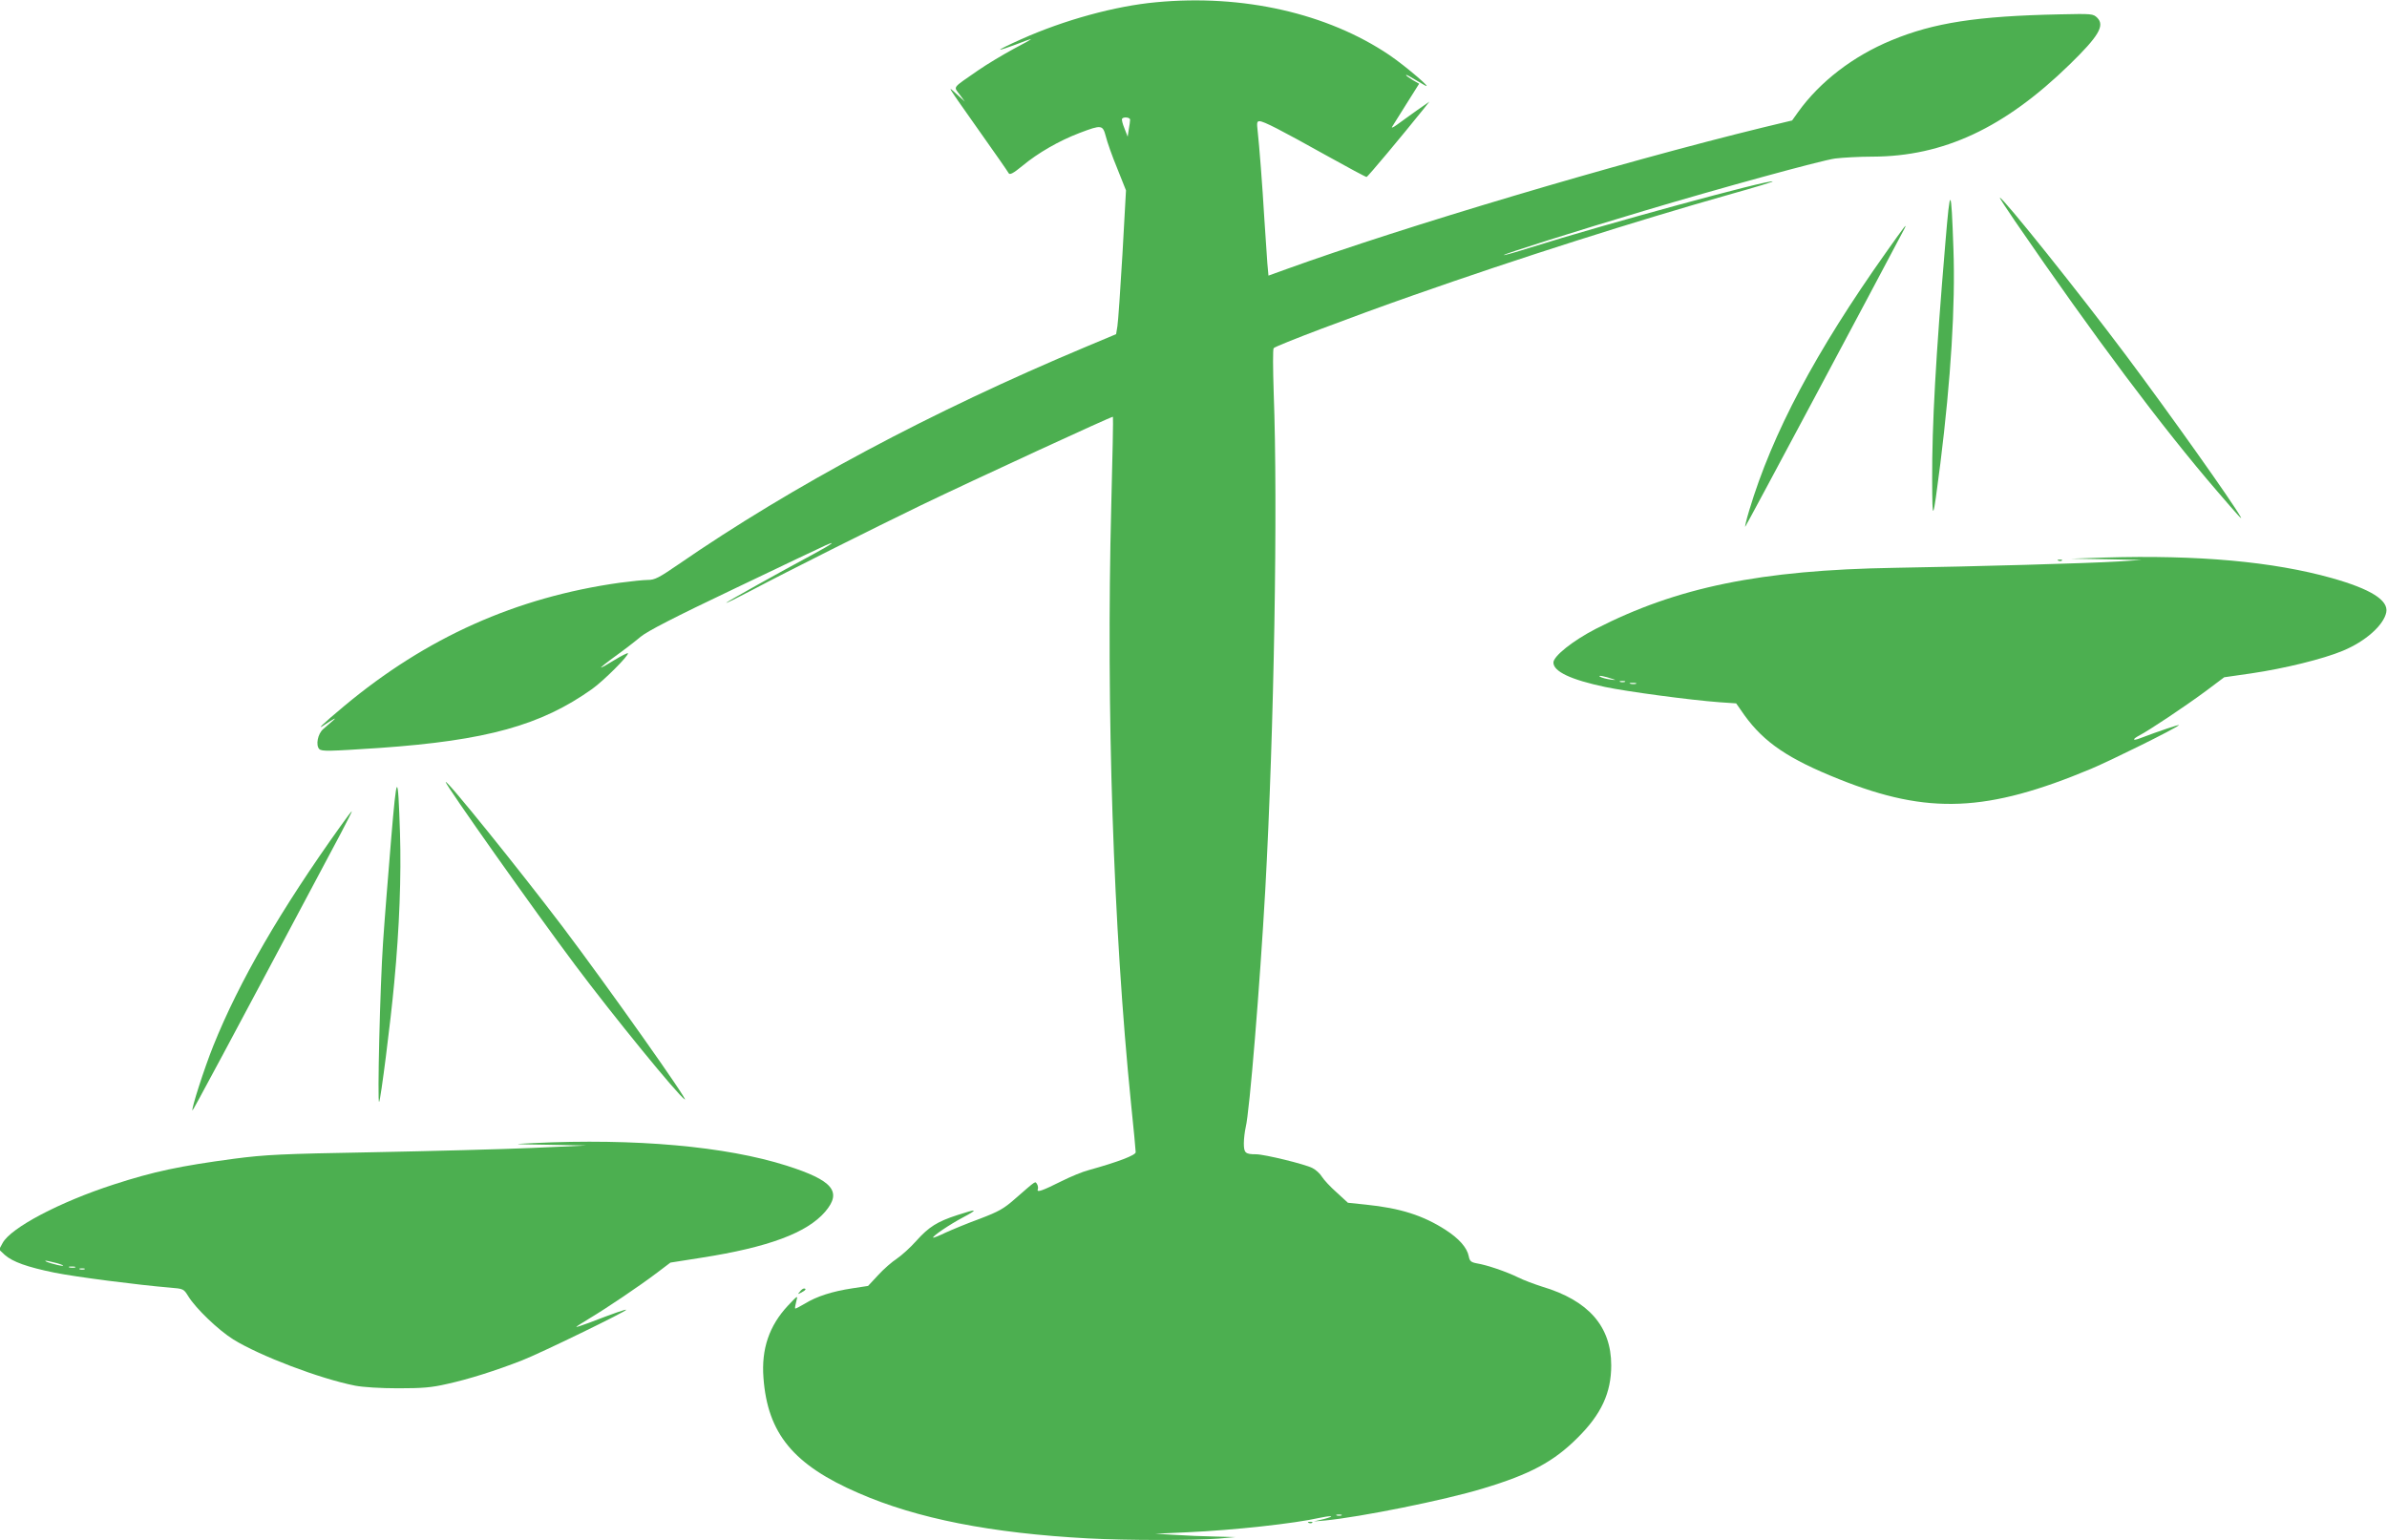 <?xml version="1.0" standalone="no"?>
<!DOCTYPE svg PUBLIC "-//W3C//DTD SVG 20010904//EN"
 "http://www.w3.org/TR/2001/REC-SVG-20010904/DTD/svg10.dtd">
<svg version="1.0" xmlns="http://www.w3.org/2000/svg"
 width="1280pt" height="826pt" viewBox="0 0 1280 826"
 preserveAspectRatio="xMidYMid meet">
<g transform="translate(0,826) scale(0.1,-0.1)"
fill="#4caf50" stroke="none">
<path d="M6200 8248 c-219 -20 -493 -95 -723 -198 -65 -29 -116 -54 -114 -56
2 -2 38 10 81 26 42 17 80 30 84 30 4 0 -38 -24 -94 -53 -55 -30 -141 -81
-190 -115 -141 -98 -131 -84 -98 -129 l28 -38 -44 40 c-54 50 -58 57 121 -197
83 -117 154 -219 158 -227 6 -10 24 -1 74 40 83 69 196 134 306 176 119 45
124 44 141 -19 7 -29 34 -106 61 -171 l47 -118 -19 -342 c-11 -188 -23 -362
-27 -386 l-7 -43 -160 -67 c-832 -349 -1574 -745 -2189 -1169 -102 -70 -125
-82 -161 -82 -23 0 -91 -7 -151 -15 -557 -78 -1038 -294 -1478 -661 -120 -100
-159 -138 -98 -96 15 10 34 22 42 26 14 7 5 -1 -57 -54 -29 -25 -41 -86 -21
-107 14 -13 50 -12 323 6 573 40 866 121 1140 316 61 43 201 183 192 192 -3 2
-35 -14 -71 -36 -37 -23 -69 -41 -73 -41 -4 0 31 28 78 62 46 33 107 80 134
103 36 30 179 104 505 259 250 120 470 224 488 232 62 27 31 5 -65 -47 -181
-97 -458 -252 -468 -261 -5 -6 55 24 135 66 200 106 652 332 910 457 289 139
1024 478 1028 474 2 -2 -2 -216 -9 -477 -28 -1093 11 -2264 106 -3206 14 -134
25 -251 25 -261 0 -16 -94 -52 -252 -96 -32 -8 -97 -35 -145 -59 -104 -52
-135 -63 -128 -44 3 7 1 20 -4 28 -11 16 -1 23 -117 -78 -61 -54 -88 -69 -190
-108 -66 -24 -148 -58 -183 -74 -35 -17 -66 -29 -67 -27 -7 6 89 71 161 109
83 44 76 47 -31 12 -108 -35 -153 -63 -221 -139 -32 -36 -79 -78 -104 -95 -26
-17 -71 -56 -100 -88 l-54 -58 -85 -13 c-106 -16 -191 -43 -254 -82 -27 -16
-50 -28 -52 -26 -2 2 1 19 6 38 9 34 9 34 -45 -23 -100 -107 -143 -232 -131
-387 22 -299 161 -467 510 -618 314 -137 710 -215 1231 -243 206 -11 567 -11
700 -1 l90 8 -110 3 c-60 1 -157 5 -215 9 l-105 6 175 8 c244 11 573 47 705
77 22 5 49 9 60 9 11 -1 -5 -7 -35 -15 l-55 -13 60 5 c188 18 641 109 845 171
257 77 382 145 510 273 127 126 180 241 180 388 0 209 -122 348 -370 422 -41
13 -100 35 -130 50 -61 30 -165 66 -221 75 -31 6 -38 12 -43 38 -9 46 -52 95
-125 142 -120 77 -241 116 -427 135 l-96 10 -60 55 c-34 30 -69 68 -79 84 -10
17 -33 38 -51 47 -40 21 -258 74 -303 74 -57 0 -65 7 -65 59 0 25 5 64 10 86
21 86 76 761 105 1275 47 855 68 2055 45 2665 -4 127 -5 234 0 238 13 14 419
168 750 284 569 200 1185 396 1708 544 122 34 220 64 218 66 -12 13 -910 -232
-1294 -353 -79 -25 -146 -44 -148 -42 -4 5 402 133 751 237 408 122 955 272
1026 281 41 5 131 10 200 10 381 1 708 154 1057 494 156 152 190 209 148 251
-22 21 -27 22 -202 18 -441 -9 -675 -45 -901 -139 -206 -85 -384 -222 -501
-385 l-32 -45 -158 -38 c-777 -190 -1928 -533 -2553 -759 l-97 -35 -6 66 c-3
37 -10 144 -16 237 -11 187 -27 391 -36 473 -5 44 -4 52 10 52 22 0 110 -45
359 -184 115 -64 212 -116 215 -115 6 0 189 219 307 366 l30 38 -70 -49 c-38
-28 -86 -61 -104 -75 -19 -14 -31 -19 -26 -11 5 8 40 64 77 123 l68 108 -35
20 c-19 12 -35 23 -35 26 0 5 11 -2 96 -52 62 -37 -96 99 -186 160 -332 224
-786 327 -1250 283z m-140 -630 c0 -7 -3 -31 -7 -52 l-6 -39 -17 44 c-10 24
-16 47 -13 52 7 12 43 8 43 -5z m1133 -7485 c-7 -2 -19 -2 -25 0 -7 3 -2 5 12
5 14 0 19 -2 13 -5z"/>
<path d="M10432 6960 c-52 -614 -72 -979 -71 -1270 1 -240 3 -236 44 85 56
450 81 846 70 1151 -12 341 -17 345 -43 34z"/>
<path d="M10806 7073 c423 -617 790 -1107 1084 -1448 116 -135 138 -159 124
-135 -42 76 -382 555 -614 865 -250 334 -659 845 -676 845 -3 0 34 -57 82
-127z"/>
<path d="M10114 6907 c-377 -532 -610 -970 -734 -1384 -16 -53 -25 -92 -21
-87 6 6 711 1327 853 1597 19 38 -1 11 -98 -126z"/>
<path d="M11285 5270 l-180 -6 190 -3 190 -4 -125 -8 c-165 -10 -769 -27
-1200 -34 -721 -12 -1167 -104 -1604 -328 -122 -63 -226 -146 -226 -180 0 -48
93 -92 277 -131 119 -25 454 -70 615 -82 l88 -6 44 -63 c106 -147 236 -235
509 -344 477 -191 793 -177 1350 56 109 46 453 216 471 234 8 7 -111 -33 -208
-70 -41 -16 -44 -6 -4 15 52 27 244 155 355 237 l100 75 146 21 c177 26 385
77 490 121 121 50 219 137 233 206 13 65 -83 125 -292 184 -314 88 -716 125
-1219 110z m-2635 -652 c18 -5 13 -6 -15 -2 -22 3 -47 10 -55 15 -16 10 24 3
70 -13z m63 -15 c-7 -2 -19 -2 -25 0 -7 3 -2 5 12 5 14 0 19 -2 13 -5z m60
-10 c-7 -2 -21 -2 -30 0 -10 3 -4 5 12 5 17 0 24 -2 18 -5z"/>
<path d="M11038 5253 c7 -3 16 -2 19 1 4 3 -2 6 -13 5 -11 0 -14 -3 -6 -6z"/>
<path d="M2097 3755 c-15 -181 -35 -429 -43 -550 -16 -232 -31 -864 -21 -854
8 7 62 430 81 639 28 294 38 575 31 800 -11 340 -17 336 -48 -35z"/>
<path d="M2390 4066 c0 -17 481 -697 694 -981 201 -269 552 -699 588 -721 27
-17 -415 608 -655 926 -233 307 -627 796 -627 776z"/>
<path d="M1827 3831 c-322 -450 -544 -833 -683 -1179 -49 -122 -119 -340 -112
-347 2 -3 169 308 796 1487 34 65 61 118 59 118 -2 0 -29 -35 -60 -79z"/>
<path d="M2860 2130 c-122 -6 -119 -6 80 -9 l205 -4 -290 -13 c-159 -7 -542
-17 -850 -23 -502 -9 -580 -13 -750 -35 -291 -39 -429 -68 -645 -138 -290 -94
-552 -232 -596 -314 l-19 -35 31 -29 c42 -37 120 -65 267 -95 114 -23 448 -66
617 -80 75 -6 75 -7 100 -47 40 -65 161 -181 241 -231 142 -88 465 -211 654
-248 42 -8 135 -14 230 -14 130 0 179 4 261 23 115 25 264 72 404 127 96 37
564 265 558 271 -4 3 -62 -17 -200 -70 -38 -14 -68 -24 -68 -22 0 2 33 23 73
47 87 52 266 172 362 245 l70 53 165 26 c359 56 567 133 665 247 92 108 41
168 -207 247 -327 104 -813 147 -1358 121z m-2555 -644 c28 -8 41 -14 30 -14
-21 0 -107 25 -90 27 6 0 33 -6 60 -13z m98 -23 c-7 -2 -21 -2 -30 0 -10 3 -4
5 12 5 17 0 24 -2 18 -5z m50 -10 c-7 -2 -19 -2 -25 0 -7 3 -2 5 12 5 14 0 19
-2 13 -5z"/>
<path d="M4289 1333 c-13 -15 -12 -15 9 -4 23 12 28 21 13 21 -5 0 -15 -7 -22
-17z"/>
<path d="M7018 93 c7 -3 16 -2 19 1 4 3 -2 6 -13 5 -11 0 -14 -3 -6 -6z"/>
</g>
</svg>
